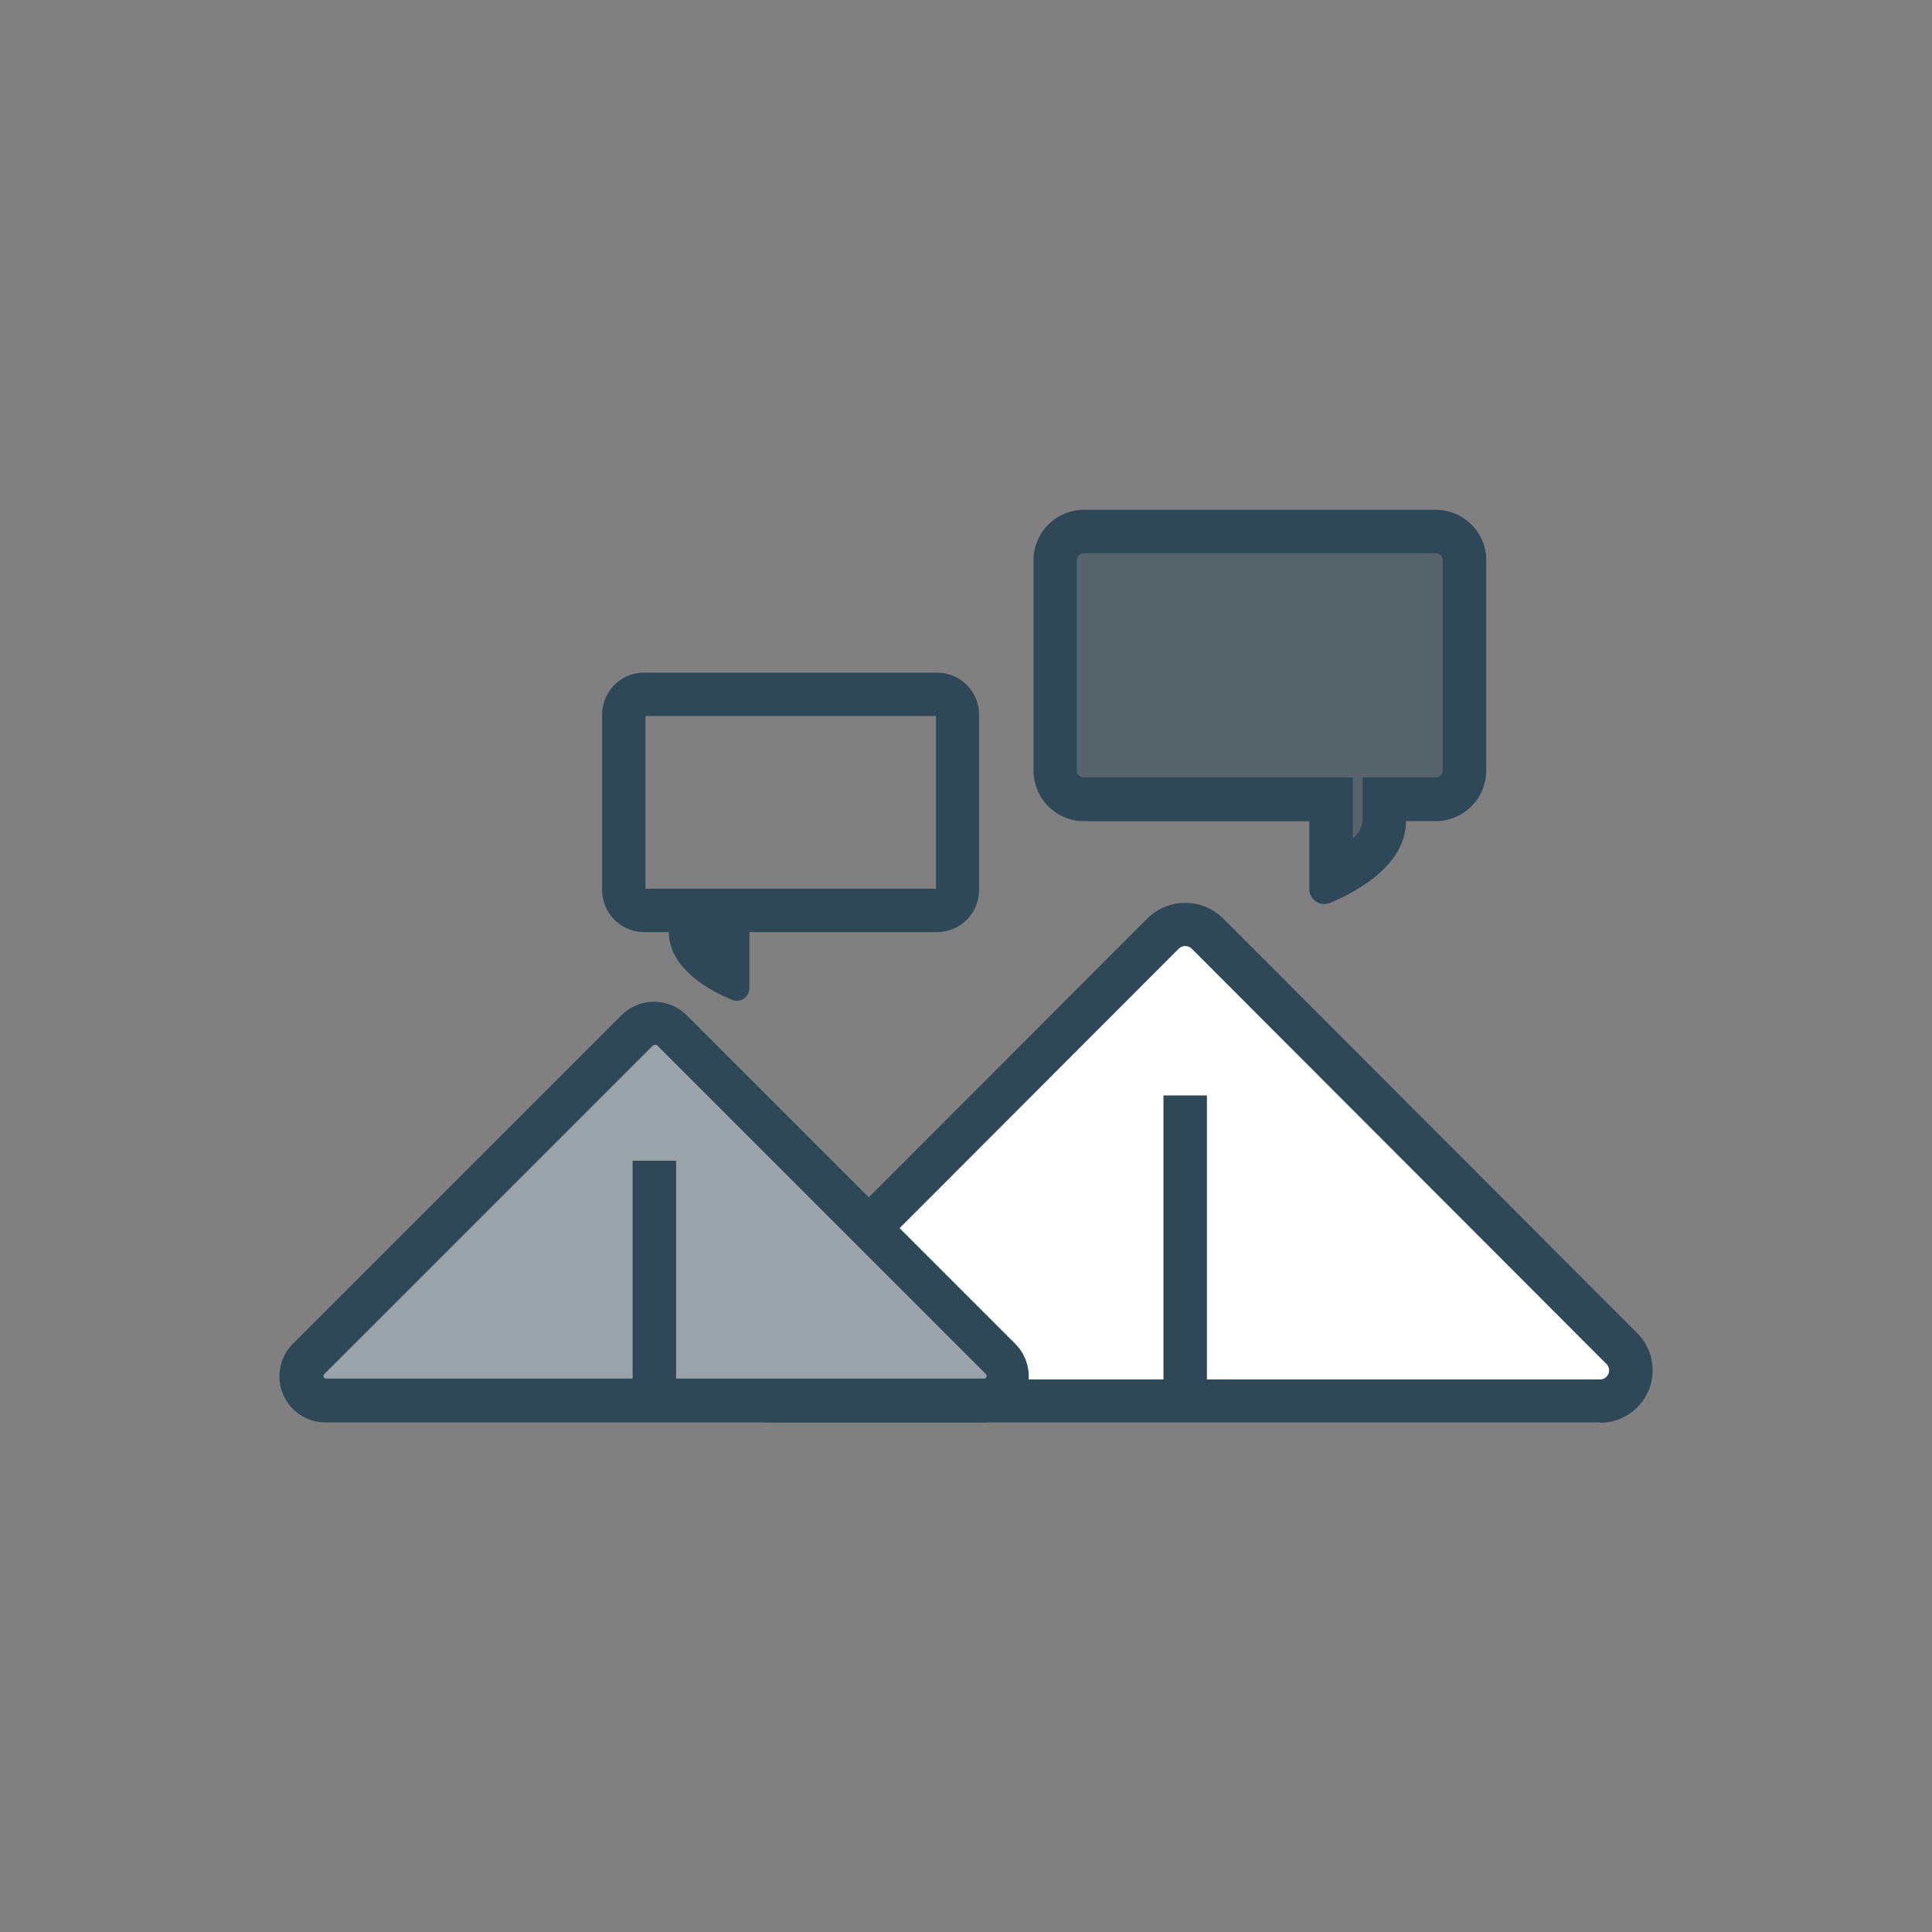 <svg id="Layer_1" data-name="Layer 1" xmlns="http://www.w3.org/2000/svg" viewBox="0 0 200 200"><rect x="0" y="0" width="200" height="200" fill="#808080" stroke="none"/><defs><style>.cls-1,.cls-2{fill:#2f4858;}.cls-2{fill-opacity:0.5;}.cls-3{fill:#fff;}.cls-4{fill:#99a3aa;}</style></defs><path class="cls-1" d="M96.89,74.12V92H66.82V74.12H96.89M97,69.63H66.68A4.35,4.35,0,0,0,62.33,74V92.13a4.36,4.36,0,0,0,4.35,4.36h2.56c0,3.68,4.06,6,6.52,7a1.19,1.19,0,0,0,.52.11,1.31,1.31,0,0,0,1.3-1.31V96.49H97a4.35,4.35,0,0,0,4.35-4.36V74A4.35,4.35,0,0,0,97,69.63Z"/><path class="cls-2" d="M153.85,58V79.75A5.23,5.23,0,0,1,148.62,85h-3.08c0,4.42-4.86,7.19-7.81,8.45A1.57,1.57,0,0,1,135.54,92V85H112.19A5.22,5.22,0,0,1,107,79.75V58a5.22,5.22,0,0,1,5.22-5.22h36.43A5.23,5.23,0,0,1,153.85,58Z"/><path class="cls-1" d="M148.62,57.25a.73.73,0,0,1,.73.72V79.75a.73.73,0,0,1-.73.73h-7.57V85a2.76,2.76,0,0,1-1,1.79V80.48H112.19a.72.72,0,0,1-.72-.73V58a.72.72,0,0,1,.72-.72h36.43m0-4.5H112.19A5.22,5.22,0,0,0,107,58V79.75A5.22,5.22,0,0,0,112.19,85h23.35v7a1.55,1.55,0,0,0,2.19,1.44c3-1.26,7.81-4,7.81-8.45h3.08a5.23,5.23,0,0,0,5.23-5.23V58a5.23,5.23,0,0,0-5.23-5.22Z"/><path class="cls-3" d="M165.64,145H79.75a3.19,3.19,0,0,1-2.26-5.44l43-42.95a3.2,3.2,0,0,1,4.51,0l42.94,43A3.18,3.18,0,0,1,165.64,145Z"/><path class="cls-1" d="M165.64,147.25H79.75A5.43,5.43,0,0,1,75.9,138L118.85,95a5.58,5.58,0,0,1,7.69,0l42.94,43a5.43,5.43,0,0,1-3.84,9.28ZM122.69,97.93a1,1,0,0,0-.66.27l-42.95,43a.94.94,0,0,0,.67,1.6h85.89a.94.94,0,0,0,.66-1.6L123.36,98.2A1,1,0,0,0,122.69,97.93Z"/><rect class="cls-1" x="120.44" y="113.4" width="4.5" height="31.61"/><path class="cls-4" d="M101.78,145H33.7a2.53,2.53,0,0,1-1.79-4.31l34-34a2.53,2.53,0,0,1,3.58,0l34,34A2.52,2.52,0,0,1,101.78,145Z"/><path class="cls-1" d="M101.78,147.25H33.7a4.77,4.77,0,0,1-3.37-8.15l34-34a4.79,4.79,0,0,1,6.76,0l34,34a4.77,4.77,0,0,1-3.37,8.15Zm-34-39.08a.27.27,0,0,0-.2.07l-34,34a.25.25,0,0,0-.06.3.26.26,0,0,0,.26.17h68.08a.24.24,0,0,0,.25-.17.23.23,0,0,0-.06-.3l-34-34A.27.27,0,0,0,67.74,108.17Z"/><rect class="cls-1" x="65.49" y="120.16" width="4.5" height="24.84"/></svg>
